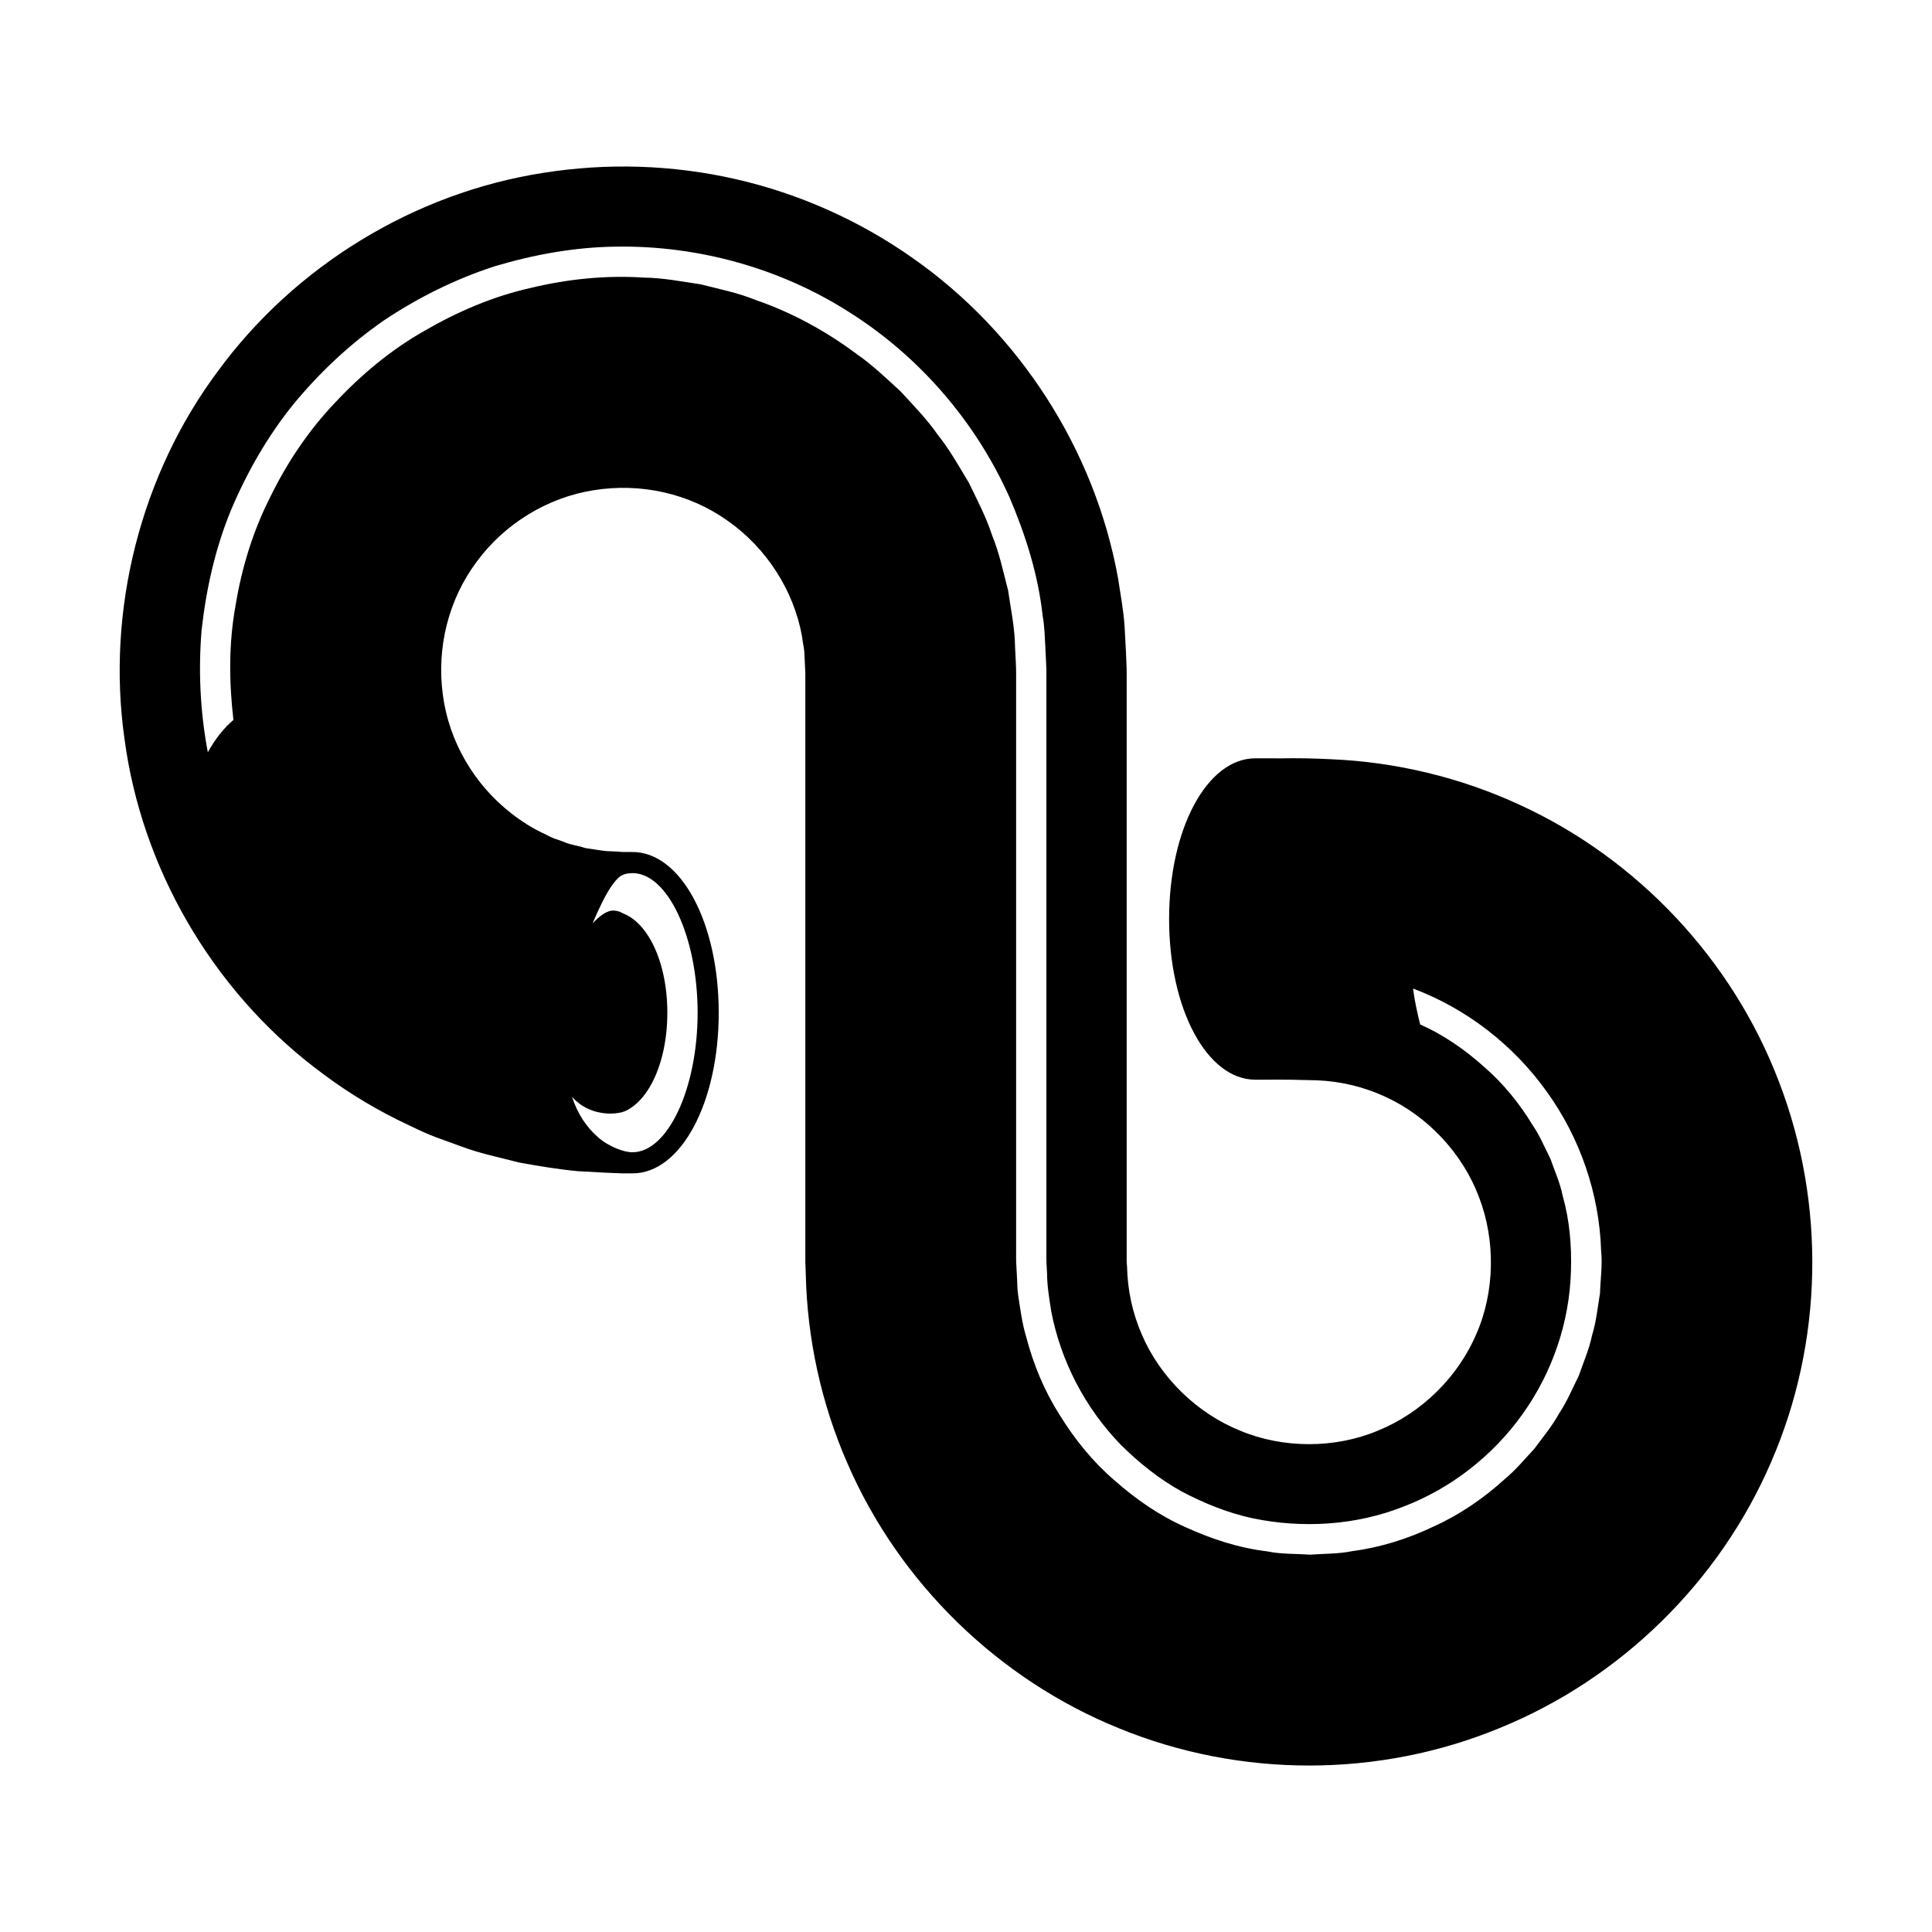 <?xml version="1.0" encoding="UTF-8"?>
<!-- Uploaded to: SVG Repo, www.svgrepo.com, Generator: SVG Repo Mixer Tools -->
<svg fill="#000000" width="800px" height="800px" version="1.1" viewBox="144 144 512 512" xmlns="http://www.w3.org/2000/svg">
 <path d="m227.39 426.91c6.773 5.285 14.086 9.91 21.789 13.754 3.891 1.852 7.715 3.856 11.812 5.242l5.332 1.945c4.926 1.855 10.121 2.887 15.203 4.219 5.156 0.938 10.367 1.812 15.574 2.305l7.836 0.422 3.918 0.156 2.762 0.008c12.812 0 22.852-18.703 22.852-42.582s-10.039-42.586-22.852-42.586l-2.602-0.008-1.438-0.113-2.875-0.121c-1.898-0.195-3.754-0.57-5.633-0.816-1.781-0.637-3.707-0.773-5.441-1.547l-1.906-0.703c-1.512-0.387-2.82-1.273-4.242-1.883-2.777-1.367-5.43-3.043-7.879-4.977-9.941-7.664-16.641-19.191-18.238-31.469-1.699-12.523 1.48-25.27 8.957-35.285 7.426-10.102 18.828-17.066 31.039-18.961 12.445-2.016 25.344 0.859 35.496 8.109 10.266 7.191 17.5 18.473 19.691 30.621 0.129 1.555 0.594 3.051 0.633 4.625l0.242 5.137v156.04l0.121 3.211c0.363 17.113 4.113 34.348 11.031 50.141 13.738 31.695 40.066 57.348 72.109 70.277 32.066 13.117 68.719 13.094 100.75-0.125 32.008-13.02 58.273-38.738 71.926-70.477 13.832-31.789 14.512-68.414 2.117-100.71-12.27-32.305-37.402-59.125-68.785-73.492-15.641-7.231-32.781-11.34-49.902-12.059-9.695-0.488-13.801-0.137-14.746-0.246h-5.363c-12.812 0-22.855 18.707-22.855 42.586s10.043 42.582 22.855 42.582c4.207 0.074 4.641-0.164 16.371 0.164 6.281 0.262 12.352 1.727 17.98 4.316 11.285 5.129 20.551 15.035 24.902 26.598 4.438 11.445 4.242 25.148-0.723 36.395-4.867 11.402-14.582 20.898-26.059 25.531-11.328 4.777-25.074 4.769-36.414 0.039-11.488-4.602-21.227-14.066-26.121-25.457-2.477-5.684-3.812-11.789-3.938-18.098l-0.098-1.176v-156.03c0.016-0.602-0.023-1.68-0.07-2.789l-0.137-3.211-0.348-6.422c-0.27-4.277-1.105-8.531-1.734-12.785-6.16-34.039-26.191-65.062-54.359-84.777-14.039-9.918-30.09-17.109-46.91-20.945-16.844-3.848-34.191-4.367-51.191-1.652-34.148 5.344-65.652 24.688-85.98 52.387-20.652 27.574-29.676 63.621-24.867 97.531 4.527 34.258 23.176 66.234 50.402 87.172zm77.574 12.191c1.352 0.062 2.676-0.066 3.938-0.367 1.074-0.336 1.953-0.867 2.871-1.535 1.793-1.344 3.402-3.293 4.746-5.715 2.691-4.84 4.332-11.566 4.332-19.109 0-7.543-1.641-14.27-4.332-19.109-1.344-2.422-2.953-4.367-4.746-5.711-0.875-0.676-1.887-1.184-2.777-1.555-0.699-0.402-1.414-0.633-2.152-0.676-1.973-0.184-3.902 1.398-5.809 3.375 1.66-3.883 3.348-7.426 4.918-9.734 1.742-2.367 2.547-3.523 5.668-3.578 9.352 0 17.254 16.938 17.254 36.988 0 20.051-7.902 36.984-17.254 36.984-2.191 0.062-6.449-1.523-9.246-4.078-2.961-2.606-5.309-6.09-6.789-10.629 2.477 2.812 5.738 4.211 9.379 4.449zm-107.52-128.29c1.219-10.828 3.625-21.586 7.805-31.707 4.258-10.051 9.723-19.609 16.598-28.086 6.949-8.395 14.945-15.922 23.93-22.129 9.078-6.051 18.926-10.957 29.336-14.328 10.461-3.121 21.309-5.082 32.203-5.199 21.738-0.34 43.75 5.758 62.098 17.594 18.418 11.711 33.203 28.898 42.121 48.852 4.273 10.016 7.613 20.57 8.785 31.441 0.496 2.691 0.547 5.418 0.703 8.137l0.195 4.078 0.086 2.035v154.14c0.012 1.051-0.027 2.332 0.027 3.191l0.148 2.543c0.008 3.414 0.582 6.746 1.098 10.09 2.531 13.273 9.031 25.715 18.484 35.461 4.816 4.758 10.145 9.035 16.066 12.32 5.973 3.144 12.273 5.707 18.887 7.125 13.215 2.746 27.375 1.871 39.91-3.102 12.609-4.797 23.754-13.531 31.602-24.559 7.871-11.027 12.41-24.285 12.793-37.859 0.219-6.777-0.375-13.617-2.231-20.109-0.656-3.324-2.098-6.406-3.188-9.602-1.527-3.016-2.812-6.152-4.731-8.957-3.496-5.781-7.828-11.109-12.961-15.539-5.039-4.512-10.676-8.418-16.855-11.16-0.793-3.231-1.48-6.371-1.879-9.504 14.117 5.277 26.594 14.969 35.379 27.242 8.848 12.242 13.984 27.082 14.461 42.203 0.398 3.777-0.18 7.559-0.297 11.332-0.633 3.719-0.977 7.496-2.106 11.109-0.754 3.711-2.301 7.172-3.516 10.738-1.703 3.367-3.121 6.883-5.246 10.02-1.809 3.328-4.269 6.219-6.492 9.273-2.578 2.762-4.984 5.691-7.91 8.109-5.582 5.078-11.895 9.402-18.77 12.516-6.797 3.246-14.07 5.562-21.559 6.539-3.707 0.773-7.519 0.664-11.289 0.949-3.766-0.281-7.59-0.102-11.297-0.875-7.508-0.898-14.762-3.266-21.605-6.398-6.914-3.043-13.195-7.41-18.848-12.395-5.738-4.926-10.562-10.875-14.508-17.293-4.074-6.363-7.004-13.414-8.898-20.703-1.109-3.613-1.574-7.367-2.148-11.102-0.281-1.867-0.219-3.773-0.363-5.656-0.117-1.832-0.219-3.762-0.176-6.094v-152.59c0.035-2.121-0.184-4.941-0.285-7.379-0.055-5.07-1.117-10.062-1.844-15.074-1.289-4.906-2.312-9.895-4.246-14.602-1.57-4.84-3.949-9.336-6.144-13.906-2.625-4.332-5.086-8.789-8.27-12.742-2.894-4.172-6.465-7.793-9.879-11.527-3.742-3.414-7.394-6.941-11.57-9.832-8.105-6.062-17.113-10.992-26.707-14.309-4.707-1.922-9.715-2.918-14.621-4.168-5.012-0.75-10.008-1.734-15.082-1.793-10.102-0.672-20.293 0.391-30.145 2.773-9.914 2.223-19.348 6.305-28.094 11.379-8.828 5.012-16.691 11.594-23.594 18.98-6.996 7.336-12.703 15.859-17.16 24.957-4.598 9.047-7.606 18.879-9.23 28.871-1.824 9.996-1.719 20.219-0.555 30.262-2.531 2.148-4.809 5.012-6.785 8.566-2.031-10.762-2.547-21.695-1.633-32.555z"/>
</svg>